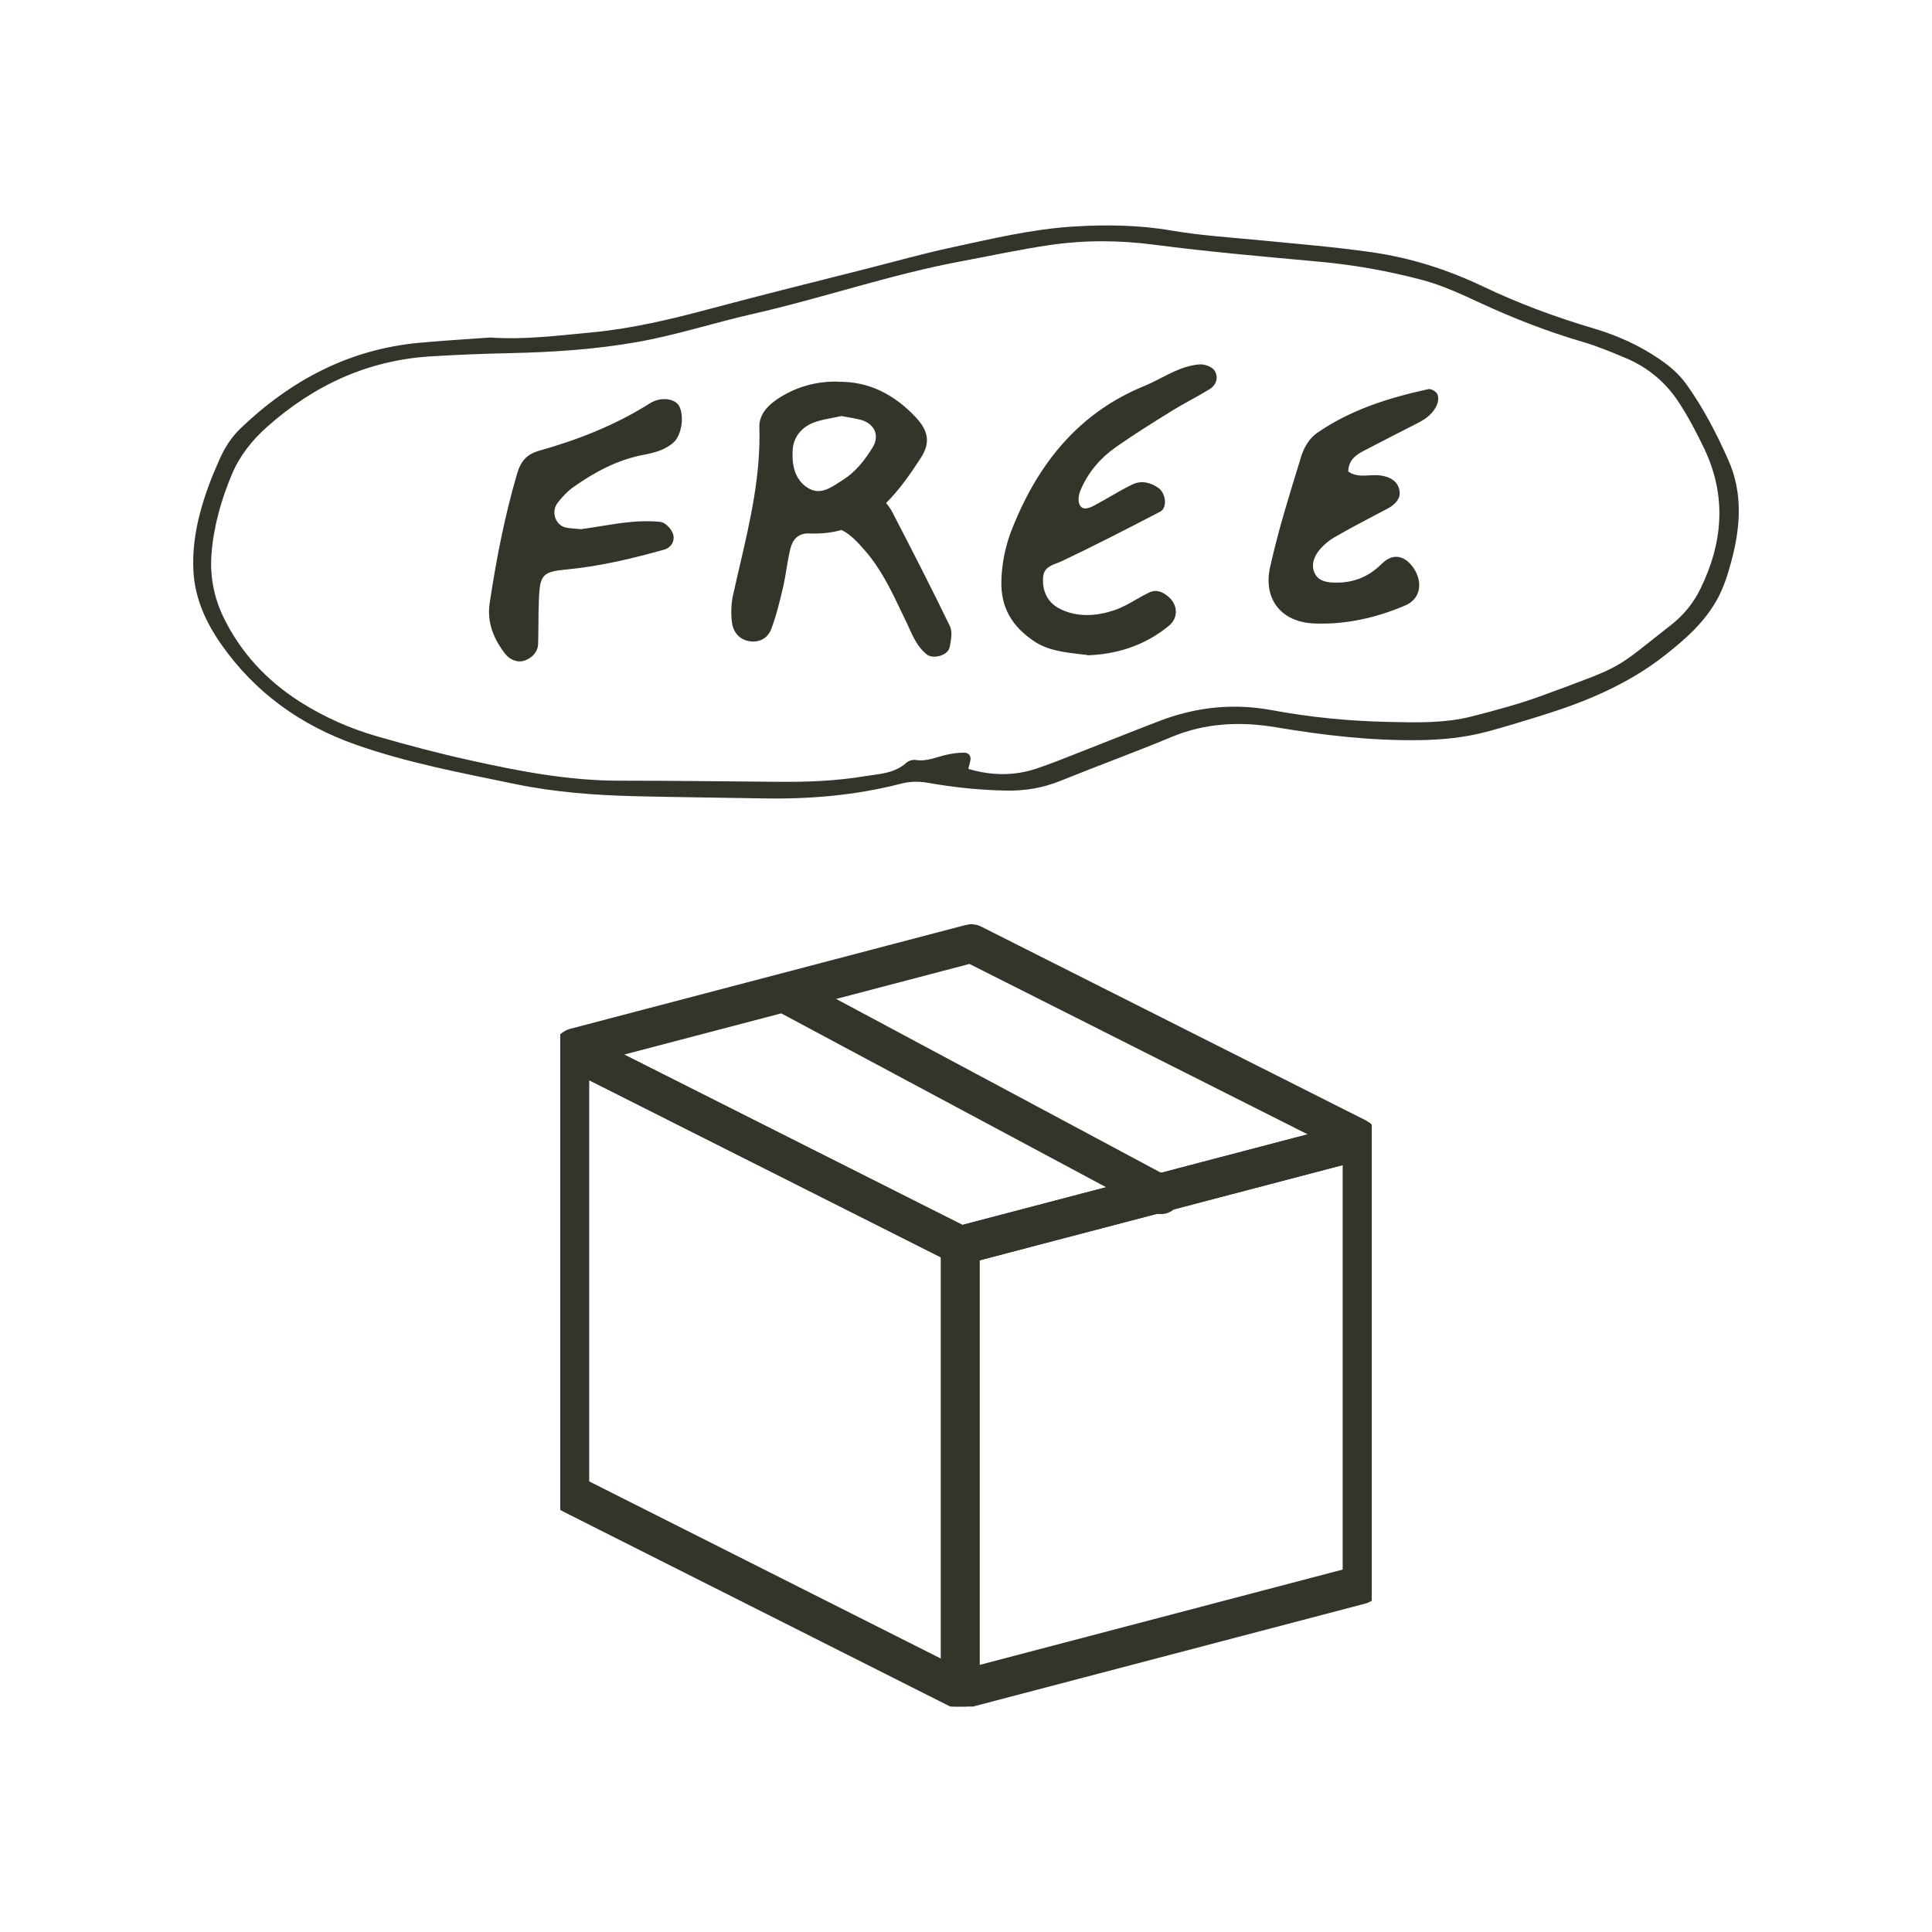 <svg xmlns="http://www.w3.org/2000/svg" fill="none" viewBox="0 0 100 100" height="100" width="100">
<path fill="#34352A" d="M25.376 17.47C27.131 17.593 28.836 17.372 30.541 17.214C32.644 17.02 34.684 16.539 36.717 15.994C39.409 15.273 42.111 14.605 44.814 13.919C46.308 13.54 47.794 13.121 49.302 12.798C51.356 12.355 53.41 11.863 55.51 11.729C57.216 11.62 58.942 11.641 60.637 11.933C62.205 12.2 63.79 12.295 65.368 12.45C67.246 12.633 69.128 12.787 70.999 13.055C73.017 13.343 74.927 13.955 76.756 14.826C78.619 15.716 80.543 16.423 82.52 17.01C83.721 17.365 84.845 17.875 85.884 18.581C86.423 18.947 86.91 19.362 87.287 19.889C88.164 21.113 88.851 22.445 89.46 23.816C90.232 25.553 90.081 27.339 89.601 29.101C89.415 29.79 89.196 30.482 88.823 31.126C88.16 32.269 87.213 33.102 86.194 33.903C84.274 35.415 82.079 36.329 79.768 37.043C78.827 37.335 77.887 37.627 76.932 37.88C75.801 38.179 74.656 38.291 73.493 38.309C70.995 38.347 68.529 38.062 66.07 37.648C64.223 37.335 62.409 37.409 60.637 38.147C58.738 38.938 56.803 39.641 54.894 40.415C54.002 40.777 53.09 40.935 52.132 40.921C50.754 40.9 49.391 40.759 48.038 40.52C47.565 40.436 47.114 40.439 46.639 40.562C44.296 41.167 41.911 41.371 39.497 41.325C37.309 41.286 35.125 41.265 32.937 41.213C30.833 41.163 28.741 41.012 26.669 40.583C23.896 40.007 21.113 39.49 18.435 38.551C15.571 37.546 13.196 35.851 11.441 33.337C10.642 32.191 10.085 30.954 10.011 29.551C9.958 28.521 10.099 27.497 10.367 26.503C10.62 25.553 10.976 24.636 11.382 23.732C11.653 23.131 12.002 22.6 12.467 22.157C15.053 19.685 18.065 18.082 21.68 17.745C22.92 17.629 24.16 17.558 25.372 17.47H25.376ZM50.116 39.796C51.321 40.154 52.498 40.169 53.668 39.775C54.358 39.543 55.035 39.272 55.711 39.005C57.149 38.446 58.579 37.866 60.02 37.314C61.905 36.596 63.825 36.386 65.834 36.758C67.817 37.127 69.829 37.324 71.848 37.366C73.306 37.398 74.772 37.444 76.199 37.078C77.443 36.758 78.693 36.424 79.895 35.978C84.2 34.385 83.453 34.726 86.487 32.353C87.146 31.84 87.646 31.224 88.012 30.479C89.189 28.071 89.383 25.655 88.192 23.18C87.801 22.368 87.385 21.573 86.892 20.821C86.219 19.791 85.303 19.024 84.169 18.543C83.422 18.226 82.664 17.913 81.885 17.685C80.071 17.154 78.32 16.468 76.604 15.674C75.632 15.224 74.645 14.763 73.616 14.492C71.876 14.028 70.1 13.712 68.3 13.547C65.435 13.283 62.571 13.037 59.721 12.664C57.931 12.429 56.116 12.422 54.327 12.685C52.797 12.91 51.286 13.237 49.767 13.522C46.093 14.204 42.555 15.438 38.916 16.261C36.953 16.707 35.03 17.337 33.046 17.692C30.844 18.086 28.617 18.23 26.384 18.279C25.013 18.307 23.639 18.363 22.268 18.448C19.013 18.652 16.223 19.956 13.813 22.104C13.037 22.797 12.4 23.599 11.995 24.569C11.445 25.88 11.061 27.241 10.948 28.661C10.857 29.79 11.068 30.904 11.547 31.906C12.435 33.759 13.806 35.232 15.543 36.333C16.779 37.117 18.118 37.711 19.524 38.115C21.088 38.565 22.663 38.984 24.252 39.335C26.806 39.905 29.375 40.404 32.014 40.408C34.804 40.408 37.595 40.443 40.382 40.467C41.844 40.478 43.302 40.418 44.743 40.179C45.49 40.056 46.29 40.045 46.91 39.483C47.023 39.381 47.238 39.311 47.386 39.335C47.971 39.43 48.481 39.177 49.02 39.061C49.309 38.998 49.612 38.952 49.908 38.959C50.155 38.963 50.285 39.135 50.218 39.402C50.187 39.522 50.158 39.645 50.12 39.796H50.116Z"></path>
<path fill="#34352A" d="M56.071 33.879L56.273 33.902V33.918C57.655 33.879 59.194 33.478 60.505 32.387C60.991 31.987 60.976 31.328 60.497 30.904C60.191 30.629 59.845 30.488 59.46 30.676C59.237 30.785 59.02 30.909 58.804 31.032C58.443 31.24 58.082 31.446 57.694 31.579C56.783 31.885 55.81 31.971 54.899 31.532C54.24 31.218 53.942 30.621 53.989 29.891C54.02 29.415 54.346 29.288 54.696 29.153L54.696 29.153L54.696 29.153C54.785 29.119 54.875 29.084 54.962 29.043C56.674 28.234 58.361 27.363 60.049 26.484C60.442 26.28 60.34 25.518 59.955 25.251C59.523 24.953 59.06 24.859 58.605 25.079C58.215 25.267 57.841 25.483 57.466 25.7L57.466 25.7C57.183 25.863 56.901 26.026 56.611 26.178C56.367 26.303 56.022 26.445 55.873 26.107C55.779 25.895 55.841 25.565 55.944 25.338C56.328 24.443 56.948 23.713 57.741 23.155C58.675 22.496 59.649 21.891 60.622 21.287C60.953 21.081 61.293 20.892 61.635 20.703C61.959 20.523 62.283 20.343 62.601 20.148C62.97 19.921 63.087 19.52 62.86 19.175C62.734 18.987 62.357 18.845 62.106 18.861C61.371 18.909 60.736 19.236 60.098 19.563C59.803 19.715 59.507 19.867 59.201 19.991C55.818 21.381 53.737 24.003 52.411 27.308C52.05 28.195 51.853 29.129 51.83 30.095C51.798 31.469 52.411 32.45 53.533 33.196C54.249 33.668 55.034 33.759 56.071 33.879ZM31.084 27.235C30.766 27.287 30.443 27.339 30.114 27.384V27.392C30.071 27.388 30.022 27.385 29.97 27.381C29.795 27.368 29.578 27.352 29.36 27.321C28.764 27.243 28.481 26.497 28.881 26.002C29.117 25.712 29.376 25.422 29.682 25.209C30.781 24.432 31.951 23.804 33.293 23.545C33.859 23.435 34.416 23.302 34.863 22.901C35.272 22.54 35.429 21.567 35.162 21.033C34.958 20.625 34.204 20.515 33.639 20.876C31.849 22.006 29.91 22.768 27.892 23.333C27.256 23.514 26.95 23.891 26.777 24.479C26.126 26.677 25.694 28.923 25.349 31.192C25.192 32.196 25.545 33.068 26.149 33.845C26.393 34.159 26.809 34.324 27.178 34.182C27.515 34.057 27.837 33.766 27.853 33.335C27.864 32.985 27.866 32.637 27.869 32.291C27.872 31.874 27.875 31.458 27.892 31.042C27.947 29.747 28.065 29.59 29.368 29.472C31.079 29.307 32.744 28.907 34.392 28.444C34.754 28.342 35.005 27.934 34.785 27.517C34.667 27.298 34.408 27.039 34.188 27.015C33.157 26.901 32.143 27.064 31.084 27.235ZM47.406 21.605C46.323 20.451 45.019 19.737 43.387 19.761V19.753C42.201 19.721 41.102 20.059 40.168 20.703C39.673 21.048 39.289 21.511 39.304 22.1C39.383 24.588 38.828 26.973 38.272 29.359L38.272 29.359L38.272 29.359C38.162 29.833 38.052 30.307 37.946 30.782C37.844 31.238 37.828 31.732 37.883 32.196C37.938 32.682 38.237 33.09 38.763 33.185C39.289 33.279 39.736 33.043 39.917 32.565C40.184 31.858 40.364 31.112 40.537 30.374C40.608 30.064 40.659 29.751 40.711 29.438L40.711 29.438L40.711 29.438L40.711 29.438L40.711 29.438C40.767 29.093 40.824 28.749 40.906 28.412C41.024 27.933 41.306 27.587 41.895 27.611C42.507 27.637 43.056 27.572 43.556 27.432C44.04 27.666 44.395 28.071 44.754 28.48L44.755 28.48L44.765 28.492C45.594 29.436 46.125 30.55 46.658 31.667C46.742 31.844 46.826 32.02 46.912 32.196C46.955 32.288 46.997 32.381 47.04 32.474L47.04 32.474L47.04 32.474C47.271 32.985 47.505 33.5 47.965 33.872C48.291 34.135 49.066 33.933 49.153 33.502C49.224 33.148 49.309 32.709 49.168 32.411C48.216 30.439 47.212 28.487 46.201 26.536C46.107 26.352 45.993 26.184 45.863 26.036C46.548 25.36 47.127 24.529 47.681 23.67C48.16 22.916 48.057 22.304 47.406 21.605ZM43.556 21.535C43.433 21.562 43.302 21.587 43.166 21.613L43.166 21.613C42.871 21.669 42.554 21.729 42.248 21.825C41.557 22.045 41.086 22.555 41.031 23.254C40.977 24.008 41.11 24.816 41.816 25.256C42.422 25.629 42.952 25.282 43.456 24.952C43.514 24.914 43.572 24.876 43.63 24.84C44.289 24.424 44.752 23.827 45.153 23.183C45.569 22.532 45.255 21.88 44.462 21.707C44.231 21.655 43.995 21.613 43.715 21.564L43.556 21.535ZM69.784 24.404C70.122 24.648 70.495 24.627 70.871 24.606C71.061 24.595 71.252 24.584 71.44 24.608C71.974 24.678 72.382 24.93 72.445 25.44C72.492 25.817 72.202 26.123 71.833 26.319C71.718 26.38 71.602 26.44 71.487 26.5C70.676 26.926 69.867 27.35 69.069 27.811C68.755 27.991 68.449 28.258 68.229 28.549C68.01 28.847 67.868 29.232 68.025 29.616C68.19 30.024 68.551 30.127 68.951 30.15C69.948 30.205 70.781 29.915 71.526 29.177C72.115 28.596 72.728 28.761 73.167 29.404C73.67 30.15 73.52 31.006 72.743 31.335C71.236 31.979 69.642 32.34 68.01 32.27C66.314 32.199 65.372 31.006 65.741 29.349C66.143 27.535 66.696 25.747 67.246 23.968C67.286 23.838 67.326 23.709 67.366 23.579C67.499 23.148 67.79 22.677 68.151 22.425C69.894 21.209 71.888 20.588 73.936 20.141C74.07 20.11 74.321 20.259 74.392 20.392C74.47 20.533 74.447 20.769 74.384 20.934C74.196 21.397 73.811 21.68 73.379 21.899C72.626 22.279 71.874 22.669 71.125 23.056C70.945 23.15 70.764 23.243 70.584 23.336C70.139 23.563 69.795 23.851 69.784 24.404Z" clip-rule="evenodd" fill-rule="evenodd"></path>
<g clip-path="url(#clip0_392_48)">
<path stroke-linejoin="round" stroke-linecap="round" stroke-width="2" stroke="#34352A" d="M70.496 81.936C70.496 81.981 70.465 82.021 70.421 82.032L49.828 87.439C49.765 87.455 49.703 87.408 49.703 87.342V64.54C49.703 64.495 49.734 64.455 49.778 64.444L70.371 59.042C70.434 59.026 70.496 59.073 70.496 59.139V81.936Z"></path>
<path stroke-linejoin="round" stroke-linecap="round" stroke-width="2" stroke="#34352A" d="M50.325 48.848C50.303 48.837 50.278 48.834 50.254 48.84L29.754 54.222C29.665 54.246 29.652 54.367 29.734 54.408L49.668 64.447C49.69 64.458 49.715 64.46 49.739 64.454L70.239 59.077C70.329 59.054 70.341 58.932 70.259 58.891L50.325 48.848Z"></path>
<path stroke-linejoin="round" stroke-linecap="round" stroke-width="2" stroke="#34352A" d="M29.498 77.231C29.498 77.269 29.519 77.304 29.553 77.321L49.557 87.399C49.624 87.433 49.702 87.385 49.702 87.31V64.526C49.702 64.488 49.681 64.453 49.647 64.436L29.643 54.363C29.576 54.329 29.498 54.377 29.498 54.452V77.231Z"></path>
<path stroke-linejoin="round" stroke-linecap="round" stroke-width="2" stroke="#34352A" d="M40.695 51.456L60.101 61.84"></path>
</g>
<defs>
<clipPath id="clip0_392_48">
<rect transform="translate(29 46.331)" fill="white" height="42" width="42"></rect>
</clipPath>
</defs>
</svg>

